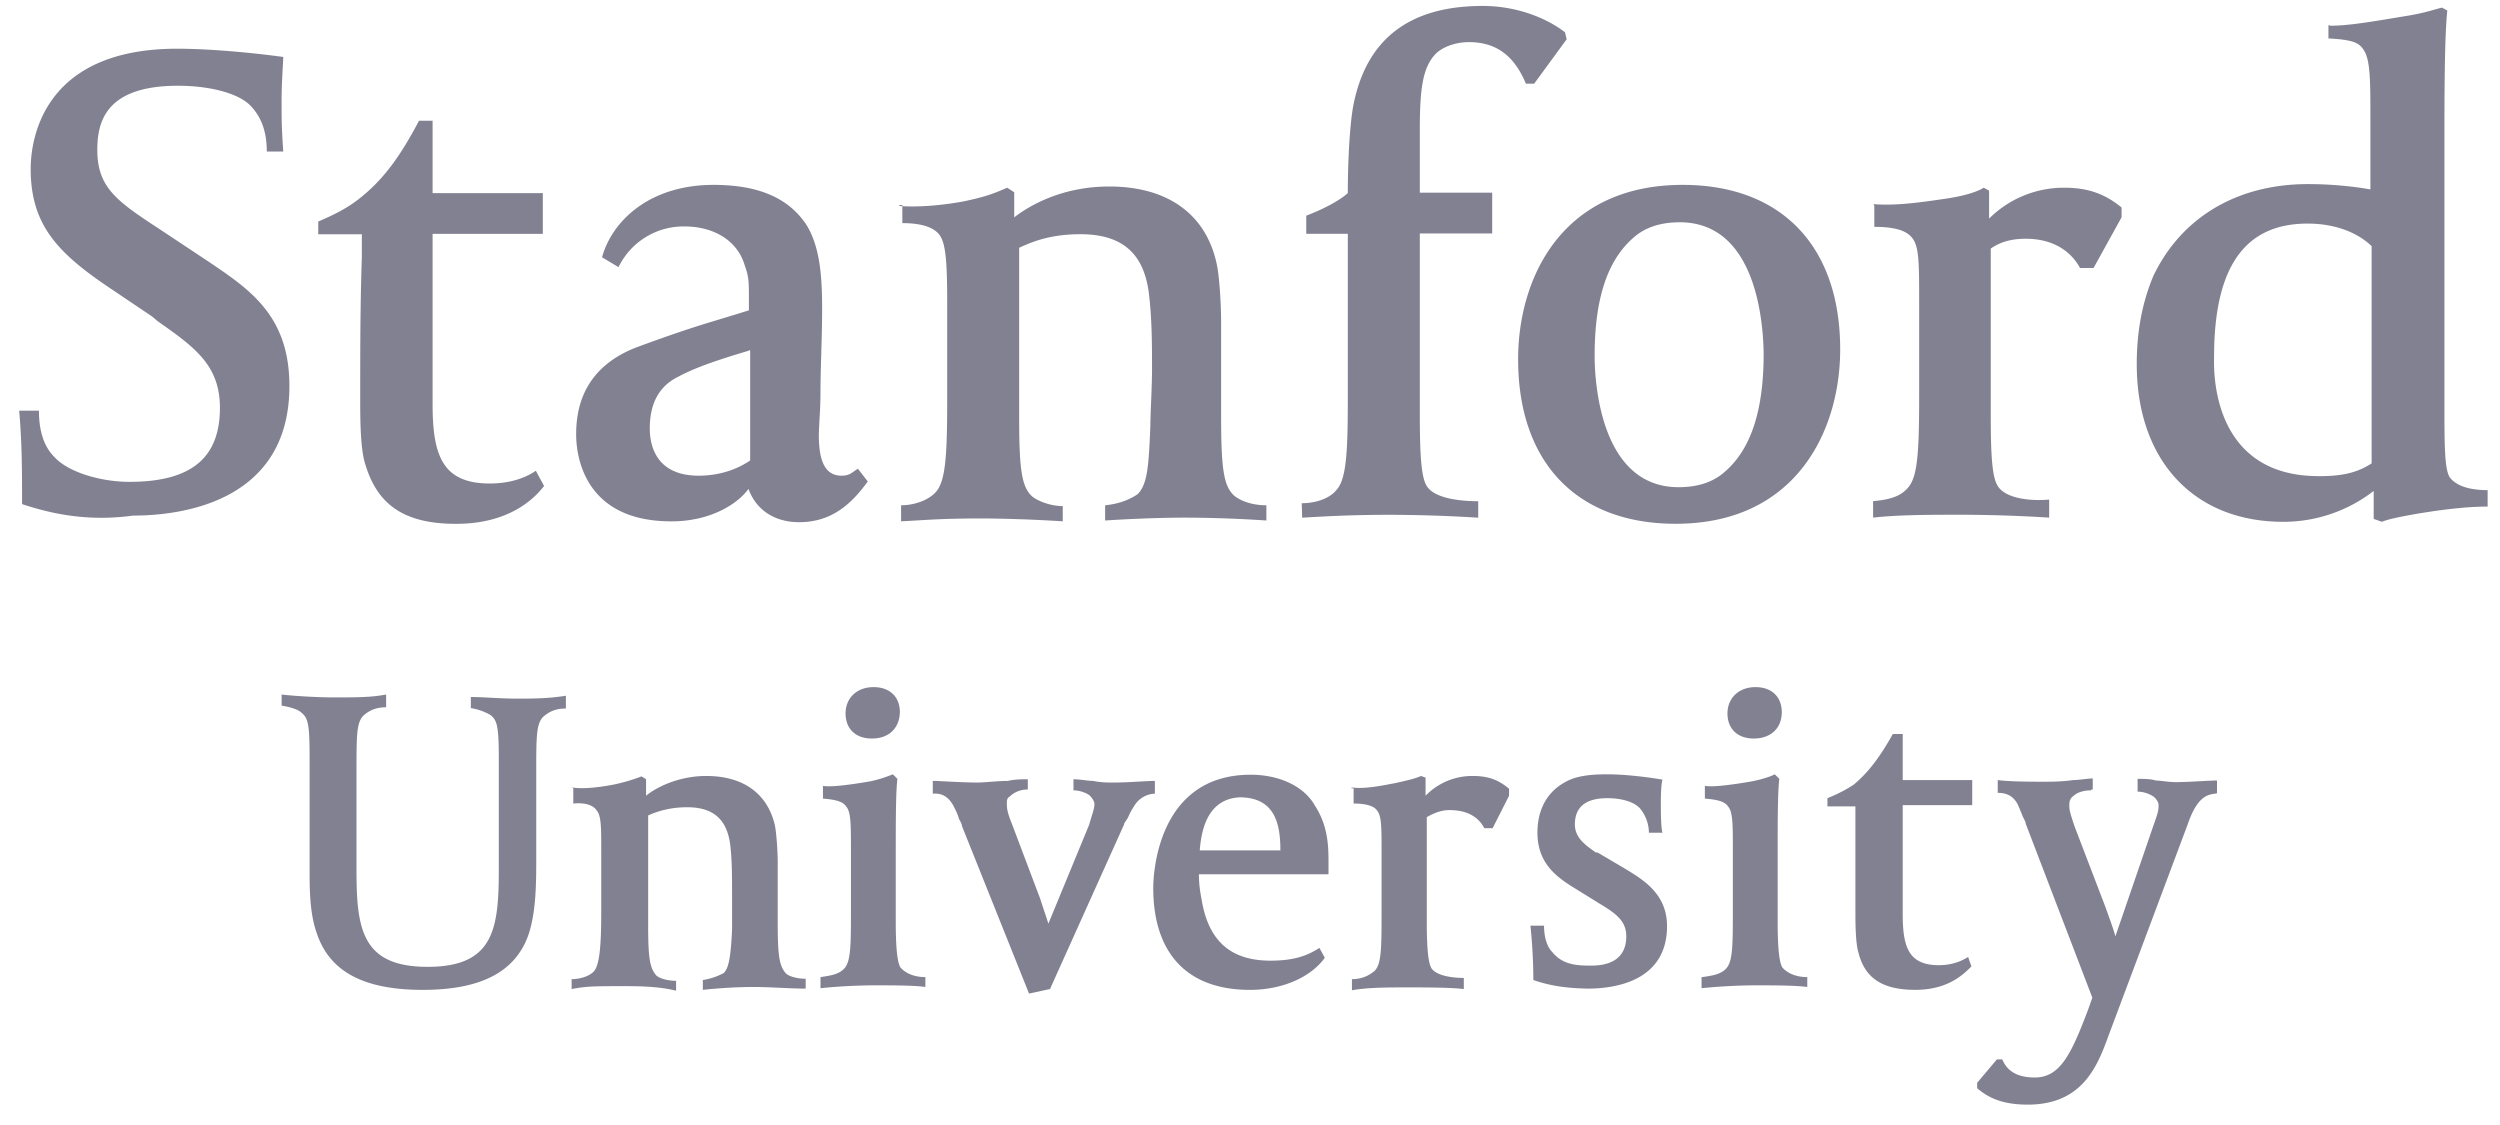 <svg xmlns="http://www.w3.org/2000/svg" width="80" height="36" fill="none" viewBox="0 0 80 36"><path fill="#818192" d="M21.477 16.683c-2.817 0-3.04-2.145-3.04-2.777 0-.75.17-2.146 2-2.817 1.83-.671 2.225-.75 3.528-1.158v-.316c0-.632 0-.75-.145-1.158-.224-.724-.934-1.211-1.922-1.211a2.31 2.31 0 0 0-2.105 1.303l-.527-.316c.316-1.158 1.514-2.317 3.567-2.317 1.422 0 2.409.408 2.988 1.303.434.724.487 1.698.487 2.686 0 .895-.053 1.882-.053 2.685 0 .526-.052 1.04-.052 1.33 0 .723.145 1.302.724 1.302.263 0 .316-.092.526-.223l.316.408c-.526.724-1.158 1.303-2.198 1.303-.803 0-1.382-.408-1.62-1.066-.328.46-1.184 1.04-2.474 1.04zm2.488-5.462c-1.382.408-1.882.632-2.277.842-.632.316-.895.895-.895 1.646 0 .579.224 1.513 1.566 1.513.435 0 1.066-.092 1.646-.487v-3.527h-.04v.013zM.706 16.13c0-1.04 0-1.922-.092-2.988h.632c0 .67.171 1.158.487 1.474.434.487 1.474.803 2.409.803 1.961 0 2.896-.75 2.896-2.37 0-1.382-.843-1.96-2.001-2.777l-.171-.145-1.25-.842C1.877 8.128.982 7.233.982 5.403c0-.895.355-3.844 4.686-3.844 1.119 0 2.54.145 3.396.264 0 .144-.053.803-.053 1.382 0 .671 0 .842.053 1.645h-.527c0-.724-.223-1.158-.526-1.474-.408-.408-1.33-.632-2.317-.632-2.317 0-2.58 1.158-2.58 2.053 0 1.211.632 1.646 2 2.54l1.567 1.04c1.33.896 2.58 1.738 2.58 3.976 0 3.751-3.527 4.146-5.002 4.146-1.355.184-2.487-.013-3.554-.368zm28.037-9.543c.527.052 1.33 0 2.106-.145.671-.145.895-.224 1.382-.435l.224.145v.803c.527-.408 1.567-.987 3.04-.987 1.883 0 3.094.895 3.436 2.461.092.408.145 1.33.145 1.883v3.04c0 1.698.092 2.198.408 2.501.171.145.526.316 1.04.316v.487a41.527 41.527 0 0 0-2.58-.092c-.935 0-2 .053-2.58.092v-.487c.527-.053.843-.224 1.04-.355.316-.316.355-.895.408-2.198 0-.409.053-1.212.053-1.79 0-.75 0-1.567-.093-2.37-.144-1.33-.842-1.961-2.198-1.961-.934 0-1.513.224-1.961.434v5.45c0 1.698.092 2.198.408 2.5.171.145.58.316.987.316v.487a46.808 46.808 0 0 0-2.54-.092c-1.382 0-1.83.053-2.633.092v-.513c.435 0 .895-.171 1.12-.434.315-.356.355-1.25.355-2.988V9.654c0-1.303-.053-1.83-.224-2.106-.145-.223-.487-.408-1.211-.408v-.579h-.092v.027h-.04zm12.913 9.516c.434 0 .895-.144 1.119-.434.316-.355.355-1.25.355-2.988v-5.2H41.8v-.579c.58-.223 1.067-.487 1.33-.723 0-.935.053-2.107.171-2.778C43.71 1.257 45.091.19 47.447.19c1.04 0 2.001.356 2.633.843l.053.224-1.04 1.421h-.263c-.356-.842-.895-1.33-1.83-1.33-.316 0-.75.093-1.04.356-.434.435-.526 1.119-.526 2.462v2h2.316V7.47h-2.316v5.766c0 1.382.052 2.053.223 2.316.264.435 1.211.487 1.646.487v.527a47.155 47.155 0 0 0-2.817-.092c-1.303 0-2.146.053-2.817.092l-.013-.46zm11.965.658c-3.16 0-5.041-1.96-5.041-5.265 0-2.58 1.382-5.58 5.265-5.58 3.159 0 5.041 1.96 5.041 5.264 0 2.58-1.395 5.581-5.265 5.581zm.131-9.648c-.631 0-1.118.171-1.474.487-.842.724-1.25 1.961-1.25 3.791 0 .724.145 4.199 2.685 4.199.632 0 1.119-.171 1.474-.487.843-.724 1.25-1.961 1.25-3.791-.012-.71-.13-4.199-2.684-4.199zm6.2-.58c.724.054 1.474-.052 2.277-.17.632-.092 1.04-.224 1.25-.356l.172.093v.895a3.387 3.387 0 0 1 2.409-.988c.803 0 1.33.224 1.83.632v.316l-.896 1.62h-.434c-.263-.488-.803-.935-1.738-.935-.434 0-.803.092-1.118.315v5.318c0 1.382.052 2.001.223 2.277.264.435 1.159.487 1.646.435v.579a46.426 46.426 0 0 0-2.817-.092c-.987 0-2 0-2.817.092v-.527c.58-.052.895-.17 1.119-.434.316-.355.355-1.21.355-2.988V9.72c0-1.303 0-1.83-.223-2.106-.172-.224-.527-.355-1.212-.355v-.671l-.026-.053zm14.61-5.71c.633 0 1.422-.145 2.462-.316.58-.092.935-.223 1.12-.263l.17.092c-.092.843-.092 2.778-.092 4.146v8.477c0 1.25 0 2.054.171 2.317.171.224.527.408 1.211.408v.527c-.671 0-1.421.092-2.224.223-.527.093-.935.171-1.159.264l-.263-.093v-.895a4.713 4.713 0 0 1-2.896.988c-2.856 0-4.686-1.962-4.686-5.042 0-1.04.171-1.961.527-2.817.895-1.882 2.685-2.948 4.95-2.948.842 0 1.566.092 2 .171V3.863c0-1.303 0-1.961-.224-2.277-.145-.224-.355-.316-1.119-.356V.81h.053v.012zm-.368 14.414c.724 0 1.211-.093 1.698-.409v-6.95c-.17-.17-.803-.723-2.053-.723-2 0-2.988 1.382-2.988 4.251-.04 1.198.316 3.83 3.343 3.83zm-56.784.315c-.316.409-1.119 1.211-2.817 1.211-1.619 0-2.5-.579-2.896-1.882-.17-.487-.17-1.514-.17-2.106 0-1.645 0-2.988.052-4.554v-.724h-1.395v-.408c.526-.224.934-.435 1.303-.724.803-.632 1.33-1.382 1.921-2.501h.435V6.18h3.527v1.303h-3.527v5.449c0 1.645.316 2.54 1.83 2.54.723 0 1.21-.223 1.474-.408l.263.487zm49.48 9.74c-.172 0-.409.052-.527.17-.145.093-.145.224-.145.317 0 .17.052.316.17.671l.988 2.58c.145.408.263.724.316.934l1.211-3.527c.145-.408.171-.487.171-.672 0-.092-.052-.17-.145-.263a.965.965 0 0 0-.526-.17v-.409c.145 0 .434 0 .579.053.145 0 .408.052.632.052.434 0 1.066-.052 1.33-.052v.408c-.172.052-.58-.053-.935.987l-2.54 6.779c-.356.987-.843 2.198-2.58 2.198-.725 0-1.212-.171-1.62-.526v-.172l.632-.75h.171c.171.408.527.58 1.04.58.803 0 1.159-.725 1.698-2.146l.145-.408-2.132-5.568c0-.053-.053-.145-.093-.224-.052-.145-.17-.408-.17-.408-.145-.263-.356-.355-.633-.355v-.408c.408.052 1.12.052 1.475.052.224 0 .579 0 .934-.052.171 0 .487-.053.632-.053v.355h-.053v.027h-.026zm-23.641-.093c.434.053.934-.052 1.421-.144.408-.092.632-.145.803-.224l.145.053v.579a2.082 2.082 0 0 1 1.514-.632c.526 0 .842.145 1.158.408v.224l-.526 1.04H47.5c-.17-.316-.487-.58-1.119-.58-.263 0-.487.093-.724.224v3.357c0 .895.053 1.303.145 1.474.171.263.724.316 1.04.316v.355c-.434-.052-1.25-.052-1.79-.052-.632 0-1.303 0-1.79.092v-.356c.355 0 .579-.144.724-.263.224-.224.224-.75.224-1.922v-1.882c0-.803 0-1.158-.145-1.33-.092-.144-.356-.223-.75-.223v-.487h-.066V25.2zm-29.722 6.477c-1.882 0-2.988-.58-3.396-1.83-.224-.632-.224-1.422-.224-2.053v-3.567c0-1.067-.052-1.251-.263-1.422-.092-.092-.316-.171-.632-.224v-.355c.435.052 1.211.092 1.646.092.75 0 1.21 0 1.698-.092v.408c-.316 0-.527.092-.724.263-.224.224-.224.632-.224 1.79v3.16c0 1.881.171 3.093 2.277 3.093 2.146 0 2.277-1.251 2.277-3.16v-3.475c0-1.066-.053-1.25-.263-1.421a1.83 1.83 0 0 0-.632-.224v-.355c.408 0 .935.052 1.474.052.487 0 .988 0 1.567-.092v.408c-.316 0-.527.092-.724.264-.224.223-.224.631-.224 1.79v2.685c0 .842 0 1.79-.263 2.54-.421 1.145-1.5 1.725-3.37 1.725zm12.729-.409c.355-.052.579-.092.75-.263.224-.224.224-.75.224-1.922V27.2c0-.803 0-1.21-.145-1.382-.092-.145-.264-.224-.75-.263v-.408c.263.053.987-.053 1.513-.145.264-.053.527-.145.724-.224l.145.145c-.053.435-.053 1.382-.053 2.633v1.921c0 .895.053 1.303.145 1.475.145.17.408.315.803.315v.316c-.355-.052-1.04-.052-1.619-.052-.671 0-1.382.052-1.737.092v-.356zm1.645-7.634c-.527 0-.843-.316-.843-.803 0-.487.356-.842.895-.842.527 0 .843.316.843.803-.013.526-.369.842-.895.842zm26.576 7.634c.355-.052.579-.092.75-.263.224-.224.224-.75.224-1.922V27.2c0-.803 0-1.21-.145-1.382-.092-.145-.263-.224-.75-.263v-.408c.263.053.987-.053 1.513-.145.264-.053.58-.145.724-.224l.145.145c-.053.435-.053 1.382-.053 2.633v1.921c0 .895.053 1.303.145 1.475.145.17.408.315.803.315v.316c-.408-.052-1.066-.052-1.645-.052-.672 0-1.382.052-1.738.092v-.356h.027zm1.645-7.634c-.527 0-.843-.316-.843-.803 0-.487.356-.842.896-.842.526 0 .842.316.842.803 0 .526-.369.842-.895.842zm-7.055 7.727c0-.672-.053-1.382-.093-1.738h.435c0 .356.092.672.263.843.263.316.58.434 1.159.434h.092c.724 0 1.118-.316 1.118-.935 0-.487-.316-.723-.842-1.04l-.934-.579c-.488-.316-1.067-.75-1.067-1.698 0-.75.316-1.329.935-1.645.408-.224 1.04-.224 1.33-.224.526 0 1.302.092 1.737.171-.053.171-.053.632-.053.803 0 .145 0 .75.053.895h-.435a1.24 1.24 0 0 0-.263-.75c-.171-.224-.579-.355-1.066-.355-.671 0-1.04.263-1.04.842 0 .434.355.671.671.895h.053l.895.527c.58.355 1.33.803 1.33 1.83 0 1.737-1.62 2-2.54 2-.527-.013-1.106-.053-1.738-.276zm14.018-.435c-.224.224-.724.75-1.79.75-1.04 0-1.62-.355-1.83-1.21-.092-.316-.092-.988-.092-1.33v-3.33h-.895v-.263c.355-.145.58-.264.843-.435.486-.408.842-.895 1.25-1.619h.316v1.475h2.224v.802h-2.224v3.476c0 1.04.171 1.645 1.158 1.645.435 0 .75-.145.935-.263l.105.302zM32.89 24.936c-.145 0-.435 0-.632.053-.356 0-.724.052-.988.052-.486 0-1.21-.052-1.421-.052v.408c.092 0 .434-.053.671.408.092.171.145.316.171.408.053.092.093.171.093.224l2.145 5.357.671-.145 2.37-5.265c0-.053.052-.092.092-.171.052-.053.052-.145.224-.408a.803.803 0 0 1 .67-.408v-.408c-.262 0-.842.052-1.302.052-.224 0-.435 0-.672-.052-.17 0-.434-.053-.631-.053v.356c.223 0 .434.092.526.17.053.053.145.172.145.264 0 .145-.053.263-.171.671l-1.303 3.16c-.053-.172-.145-.435-.264-.804l-.895-2.369c-.144-.355-.17-.487-.17-.671 0-.092 0-.171.091-.224a.816.816 0 0 1 .58-.224v-.355.026zm-14.585.264c.356.052.843 0 1.33-.093a5.65 5.65 0 0 0 .895-.263l.144.092v.527c.316-.264 1.04-.632 1.922-.632 1.211 0 1.962.58 2.198 1.566.053.264.093.843.093 1.211v1.922c0 1.066.052 1.382.263 1.62.092.091.355.17.632.17v.316c-.435 0-1.211-.053-1.646-.053-.631 0-1.303.053-1.645.093v-.316a2.07 2.07 0 0 0 .671-.224c.171-.171.224-.58.264-1.382v-1.159c0-.486 0-1.04-.053-1.513-.092-.843-.527-1.25-1.382-1.25-.58 0-.988.144-1.25.263v3.5c0 1.067.052 1.383.262 1.62.093.092.356.171.632.171v.316c-.579-.145-1.25-.145-1.698-.145-.895 0-1.158 0-1.645.092v-.316c.263 0 .58-.092.724-.263.171-.224.224-.803.224-1.922v-1.882c0-.803 0-1.158-.145-1.33-.092-.144-.316-.263-.75-.223v-.5h-.04v-.014zm21.693 6.476c-2.001 0-3.094-1.159-3.094-3.265 0-.355.092-3.62 3.12-3.62.895 0 1.698.356 2.053.988.408.631.435 1.25.435 1.79v.408h-4.147c0 .355.053.632.092.842.224 1.303.935 1.922 2.199 1.922.724 0 1.158-.145 1.566-.408l.171.316c-.421.592-1.316 1.027-2.395 1.027zm-1.606-4.463h2.58c0-.803-.145-1.698-1.304-1.698-1.013.053-1.224 1.014-1.276 1.698z"/></svg>